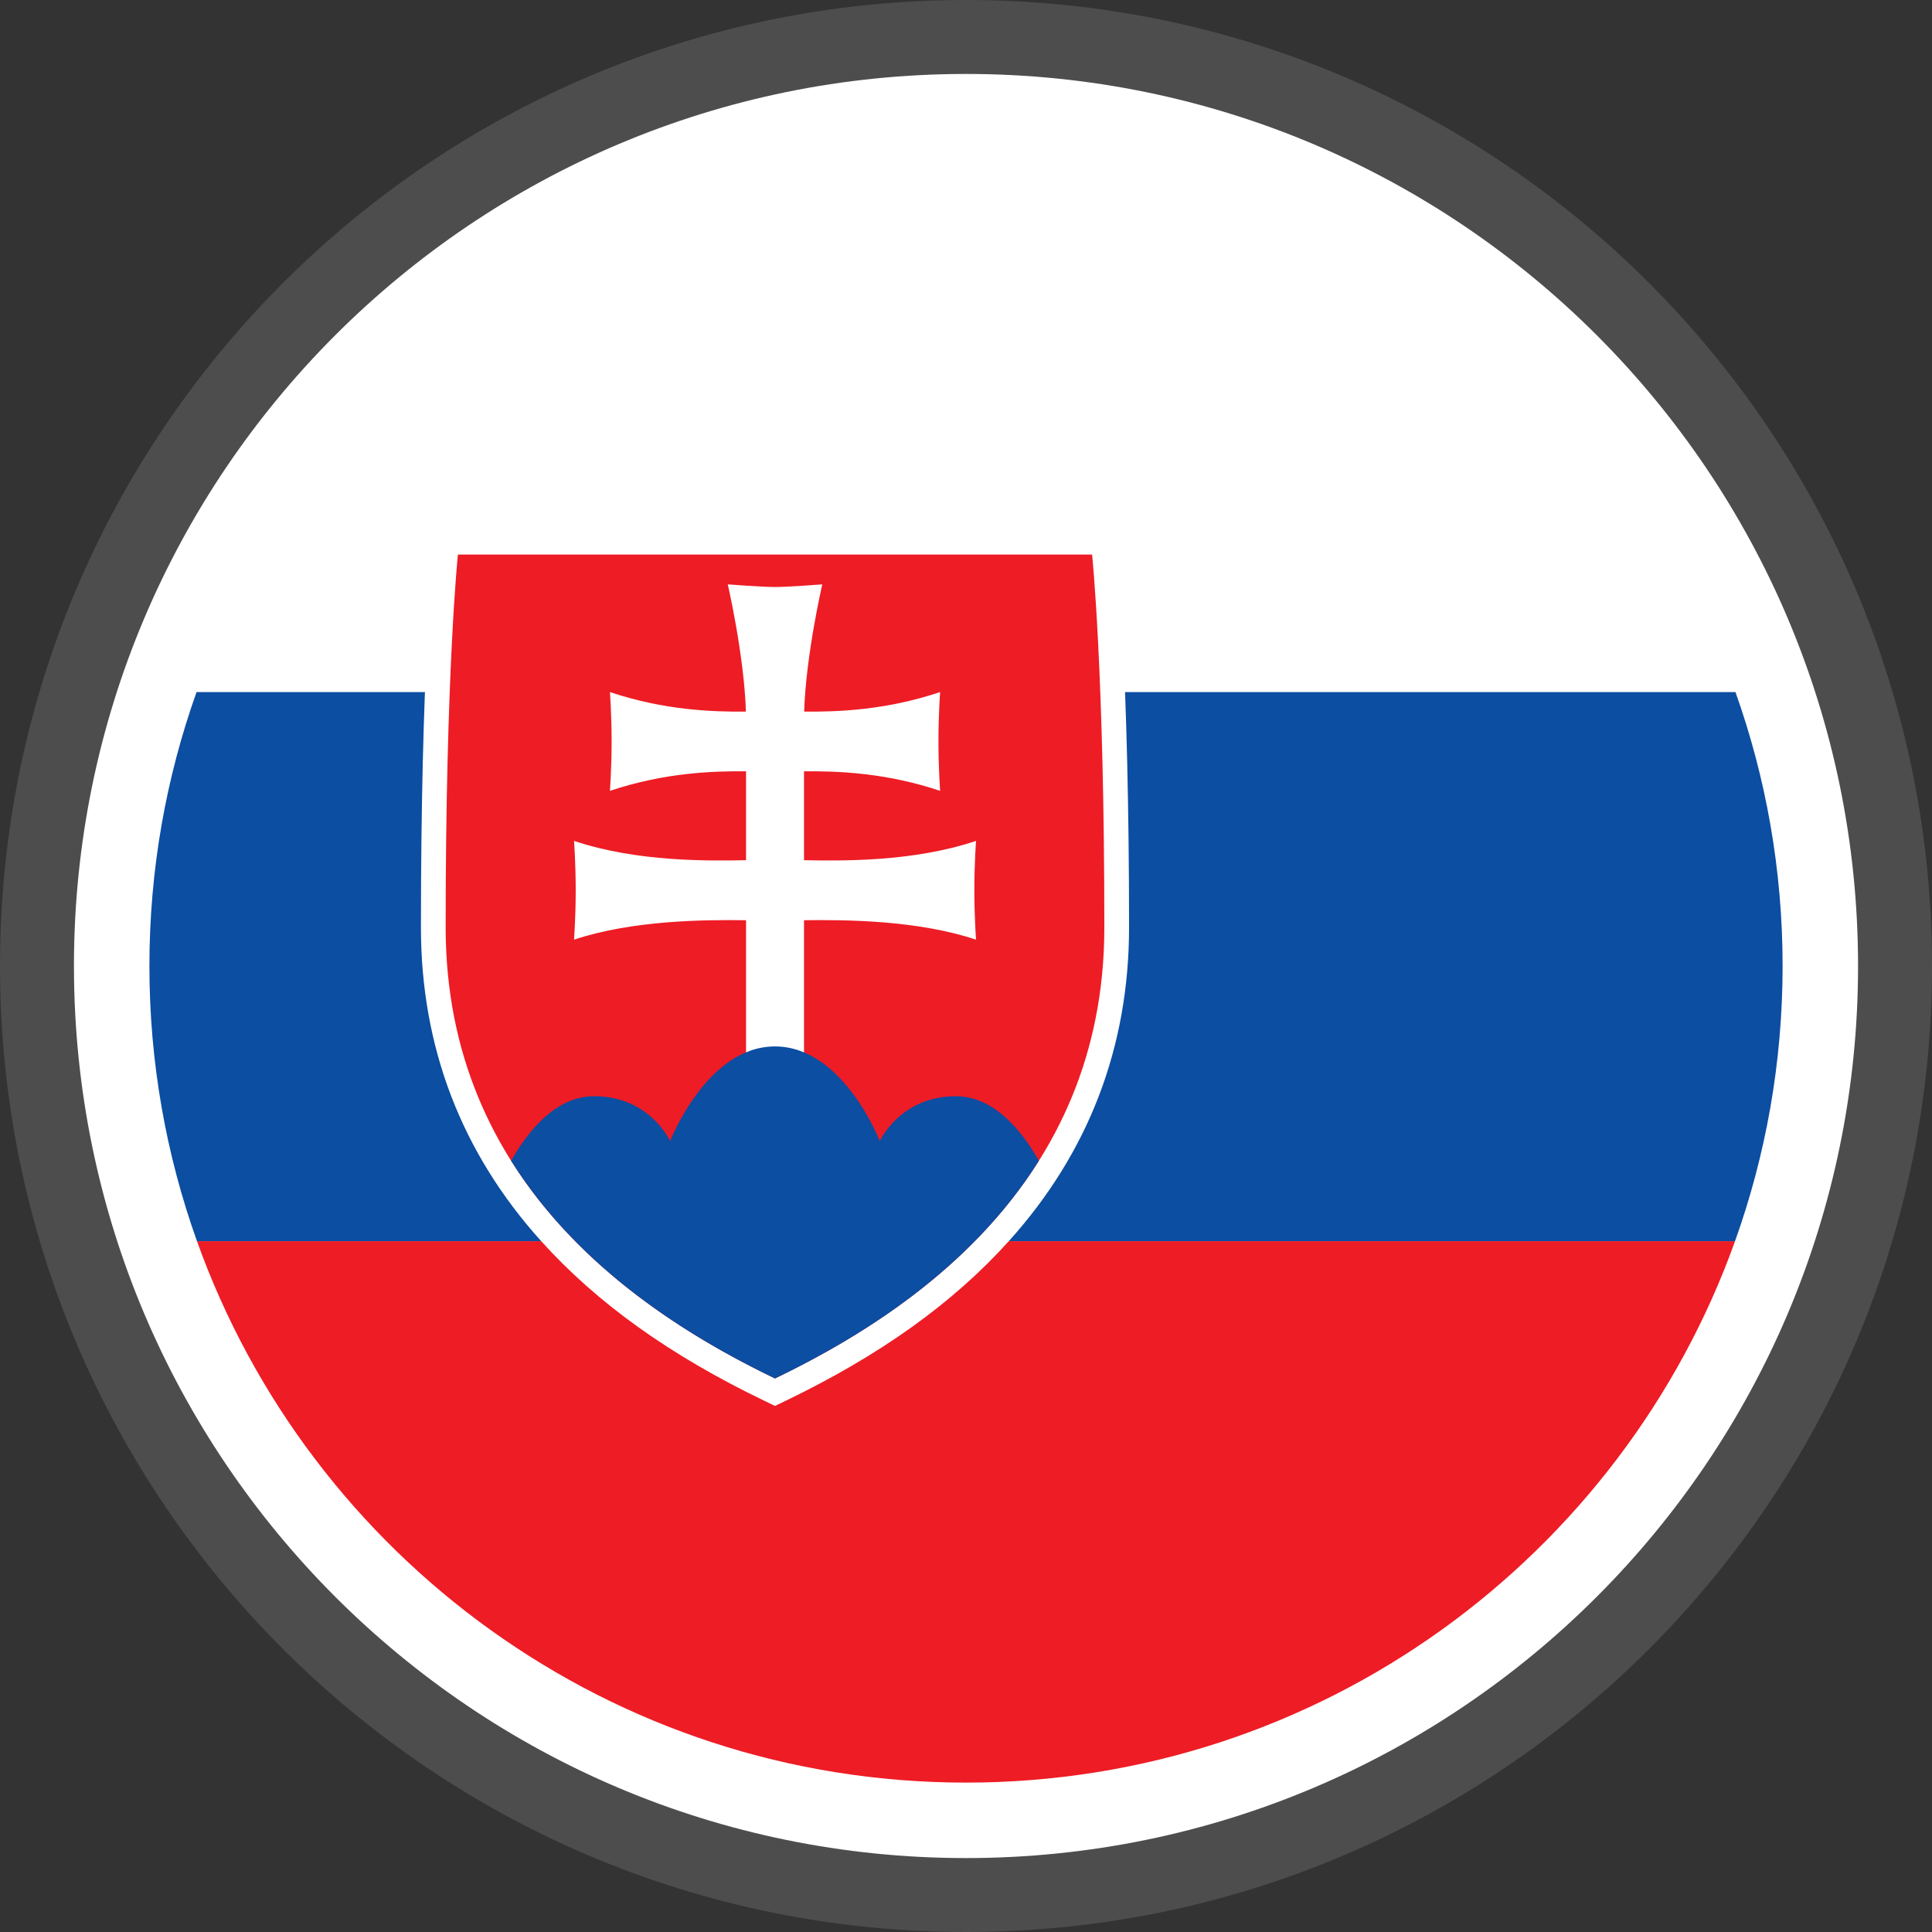 <svg xmlns="http://www.w3.org/2000/svg" shape-rendering="geometricPrecision" text-rendering="geometricPrecision" image-rendering="optimizeQuality" fill-rule="evenodd" clip-rule="evenodd" viewBox="0 0 512 512"><rect x="0" y="0" width="512" height="512" fill="#333333" stroke="none"/><g fill-rule="nonzero"><path fill="#4D4D4D" d="M256 0c70.684 0 134.689 28.664 181.012 74.988C483.336 121.311 512 185.316 512 256s-28.664 134.689-74.988 181.013C390.689 483.336 326.684 512 256 512c-70.676 0-134.689-28.664-181.013-74.987C28.664 390.689 0 326.676 0 256c0-70.684 28.664-134.689 74.987-181.012C121.311 28.664 185.316 0 256 0z"/><path fill="#fff" d="M256.001 19.597c65.278 0 124.383 26.466 167.162 69.242 42.777 42.78 69.242 101.884 69.242 167.162S465.94 380.384 423.16 423.16c-42.776 42.78-101.881 69.246-167.159 69.246-65.278 0-124.382-26.466-167.162-69.243-42.776-42.779-69.242-101.884-69.242-167.162S46.063 131.619 88.839 88.839c42.78-42.776 101.884-69.242 167.162-69.242z"/><path fill="#EE1C25" d="M459.799 328.922H52.203c29.932 83.637 109.867 143.486 203.798 143.486 93.928 0 173.867-59.849 203.798-143.486z"/><path fill="#0B4EA2" d="M52.203 328.922h407.596c8.154-22.787 12.609-47.332 12.609-72.921 0-25.486-4.417-49.935-12.508-72.64H52.103c-8.092 22.705-12.508 47.154-12.508 72.64 0 25.589 4.454 50.134 12.608 72.921z"/><path fill="#fff" d="M52.103 183.361H459.9C430.047 99.573 350.036 39.595 256.001 39.595c-94.034 0-174.049 59.978-203.898 143.766z"/><path fill="#fff" d="M295.309 140.419H115.453l-.617 5.866c-.133 1.275-3.283 32.004-3.283 99.484 0 31.706 10.716 59.678 31.856 83.138 14.811 16.438 34.151 30.277 59.129 42.308l2.843 1.369 2.843-1.369c24.978-12.031 44.32-25.87 59.131-42.308 21.138-23.46 31.857-51.432 31.857-83.138 0-67.48-3.15-98.209-3.283-99.484l-.62-5.866z"/><path fill="#EE1C25" d="M205.381 365.313c-35.91-17.296-87.277-51.63-87.277-119.544 0-67.914 3.247-98.799 3.247-98.799h168.063s3.247 30.885 3.247 98.799-51.368 102.248-87.28 119.544z"/><path fill="#fff" d="M213.071 227.965c9.724.156 28.695.537 45.587-5.116 0 0-.446 6.046-.446 13.087 0 7.044.446 13.087.446 13.087-15.496-5.184-34.629-5.294-45.587-5.155v37.513h-15.36v-37.513c-10.958-.139-30.091-.029-45.587 5.155 0 0 .446-6.043.446-13.087 0-7.041-.446-13.087-.446-13.087 16.893 5.653 35.863 5.272 45.587 5.116v-23.558c-8.862-.08-21.633.342-36.072 5.175 0 0 .446-6.043.446-13.087 0-7.041-.446-13.087-.446-13.087 14.418 4.824 27.174 5.255 36.034 5.178-.458-14.917-4.804-33.722-4.804-33.722s8.945.7 12.521.7c3.581 0 12.52-.7 12.52-.7s-4.343 18.805-4.8 33.722c8.862.077 21.615-.354 36.033-5.178 0 0-.445 6.043-.445 13.087 0 7.041.445 13.087.445 13.087-14.439-4.833-27.209-5.255-36.072-5.178v23.561z"/><path fill="#0B4EA2" d="M205.372 277.316c-18.088 0-27.777 25.087-27.777 25.087s-5.376-11.894-20.13-11.894c-9.988 0-17.344 8.88-22.023 17.105 18.167 28.895 47.148 46.729 69.927 57.699 22.785-10.97 51.786-28.798 69.954-57.699-4.679-8.225-12.036-17.105-22.023-17.105-14.758 0-20.154 11.894-20.154 11.894s-9.686-25.087-27.774-25.087z"/></g></svg>